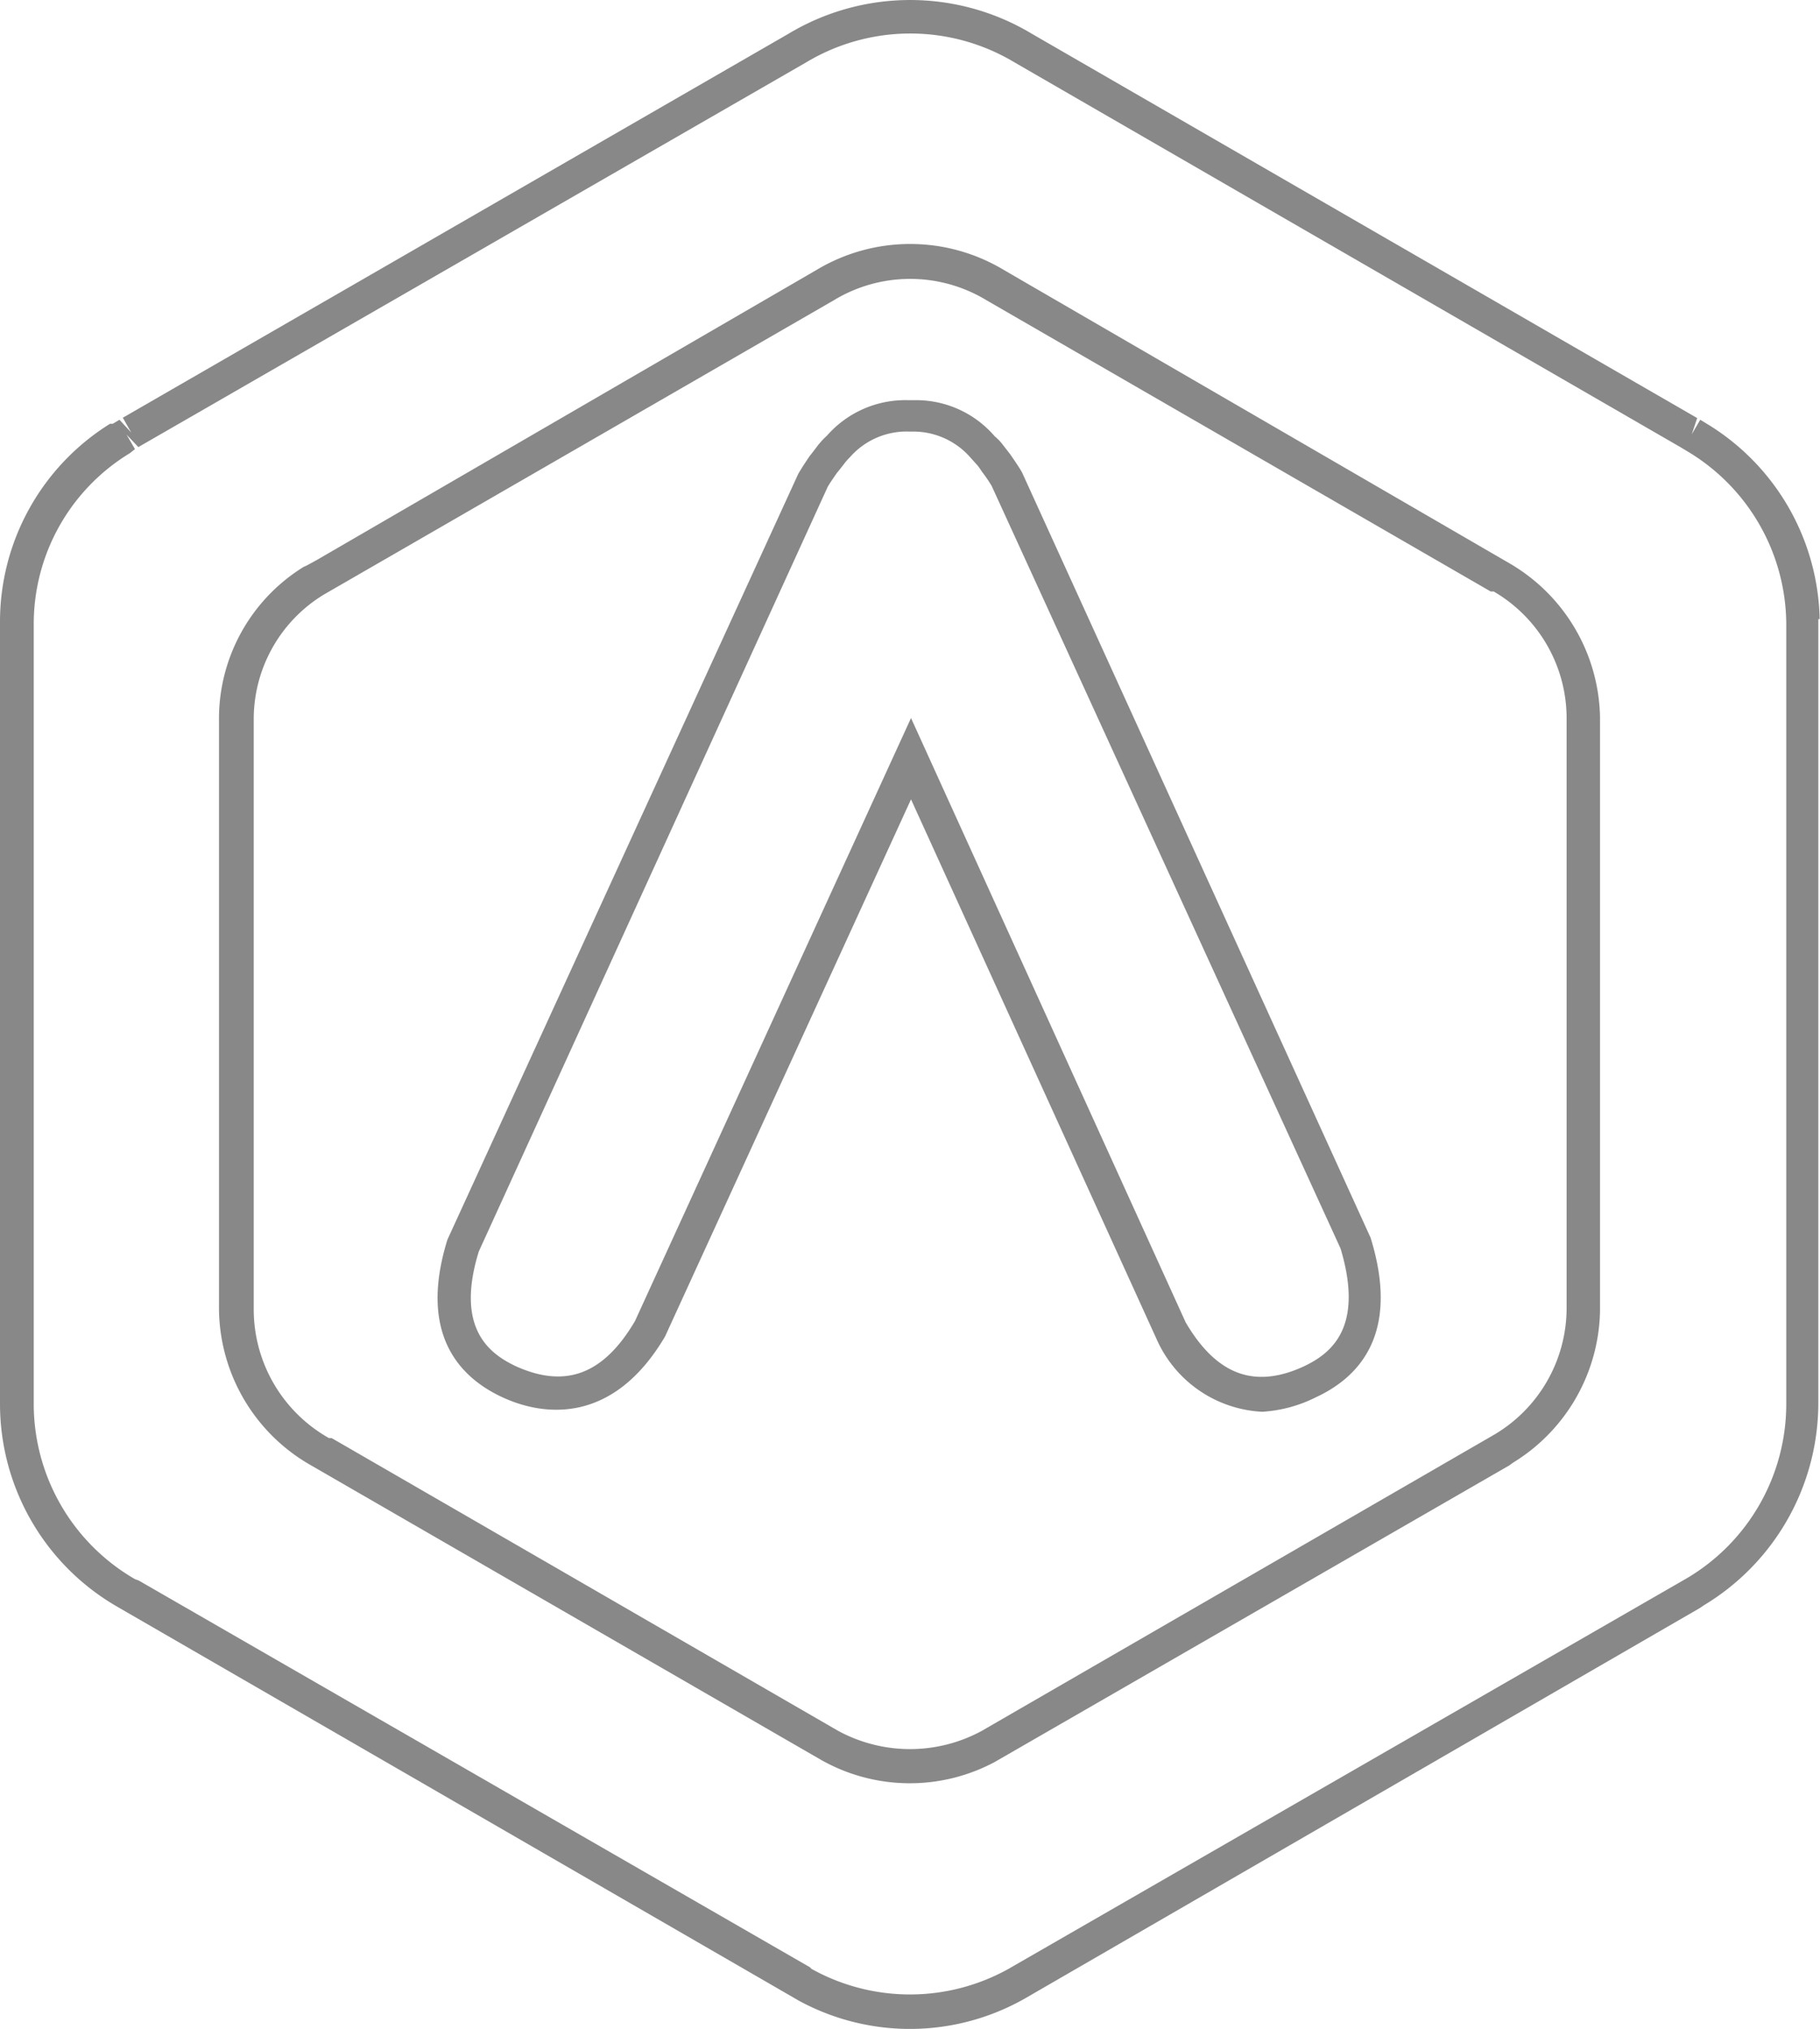 <svg xmlns="http://www.w3.org/2000/svg" viewBox="0 0 53.94 60.13"><defs><style>.cls-1{fill:#888;}</style></defs><title>menu-raise3d</title><g id="图层_2" data-name="图层 2"><g id="图层_1-2" data-name="图层 1"><path class="cls-1" d="M53.93,18.35a6.94,6.94,0,0,0-3.26-5.74l-.28-.17-.25.43.16-.48L30.58,1a7,7,0,0,0-7.21,0L3.64,12.38l.25.44-.35-.38-.2.12-.08,0A6.91,6.91,0,0,0,0,18.44V41.62H0a6.94,6.94,0,0,0,3.48,6L23.55,59.22l.12.07h0a6.89,6.89,0,0,0,6.72-.07l20-11.57.1-.07a7,7,0,0,0,3.4-6V18.35ZM50,46.77,29.89,58.35a6,6,0,0,1-5.84,0L24,58.3,4.11,46.84,4,46.8a6,6,0,0,1-3-5.25V18.8H1v-.3a5.92,5.92,0,0,1,2.85-5.07L4,13.31l-.25-.43.35.37L23.89,1.85a6,6,0,0,1,6.18,0L49.8,13.25l.2.12a6,6,0,0,1,2.94,5.08V41.62A6,6,0,0,1,50,46.77Z"/><path class="cls-1" d="M44.78,16.72,29.75,8A5.39,5.39,0,0,0,24.2,8L9.4,16.59l-.31.17L9,16.8a5.29,5.29,0,0,0-2.51,4.46V38.77h0A5.38,5.38,0,0,0,9.17,43.4l15.17,8.76a5.34,5.34,0,0,0,5.14.06l15.25-8.79.11-.08h0a5.39,5.39,0,0,0,2.58-4.48V21.23A5.39,5.39,0,0,0,44.78,16.72Zm-.55,25.83-15,8.67-.12.07a4.46,4.46,0,0,1-4.28,0l-15-8.67-.08,0a4.38,4.38,0,0,1-2.23-3.85V21.33A4.32,4.32,0,0,1,9.6,17.62L24.71,8.9a4.36,4.36,0,0,1,4.53,0l14.94,8.63.09,0a4.35,4.35,0,0,1,2.16,3.72V38.77A4.36,4.36,0,0,1,44.23,42.55Z"/><path class="cls-1" d="M30.29,14l0,0c-.09-.16-.19-.3-.29-.45l-.07-.1-.21-.27a1.44,1.44,0,0,0-.24-.25,3.07,3.07,0,0,0-2.4-1.07h-.15a3.09,3.09,0,0,0-2.42,1.05,2.38,2.38,0,0,0-.27.29l-.19.25-.05.06c-.1.15-.21.31-.34.53L13.26,36.74c-.88,2.84.4,4.1,1.63,4.67s3.28.81,4.82-1.8L27,23.69l7.28,16a3.62,3.62,0,0,0,3.13,2.15A4.09,4.09,0,0,0,39,41.41c1.23-.57,2.52-1.83,1.62-4.73ZM38.63,40.5c-1.46.67-2.58.24-3.49-1.31L27,21.28,18.82,39.15c-.93,1.58-2.05,2-3.51,1.35-.82-.38-1.82-1.14-1.12-3.41L24.53,14.43c.08-.14.17-.26.27-.41l.05-.06.15-.19a1.74,1.74,0,0,1,.19-.22,2.23,2.23,0,0,1,1.75-.76h.12a2.25,2.25,0,0,1,1.71.78l.18.2a1.47,1.47,0,0,1,.1.13l.06.09a4.21,4.21,0,0,1,.28.41L39.73,37C40.44,39.36,39.44,40.12,38.63,40.5Z"/></g></g></svg>